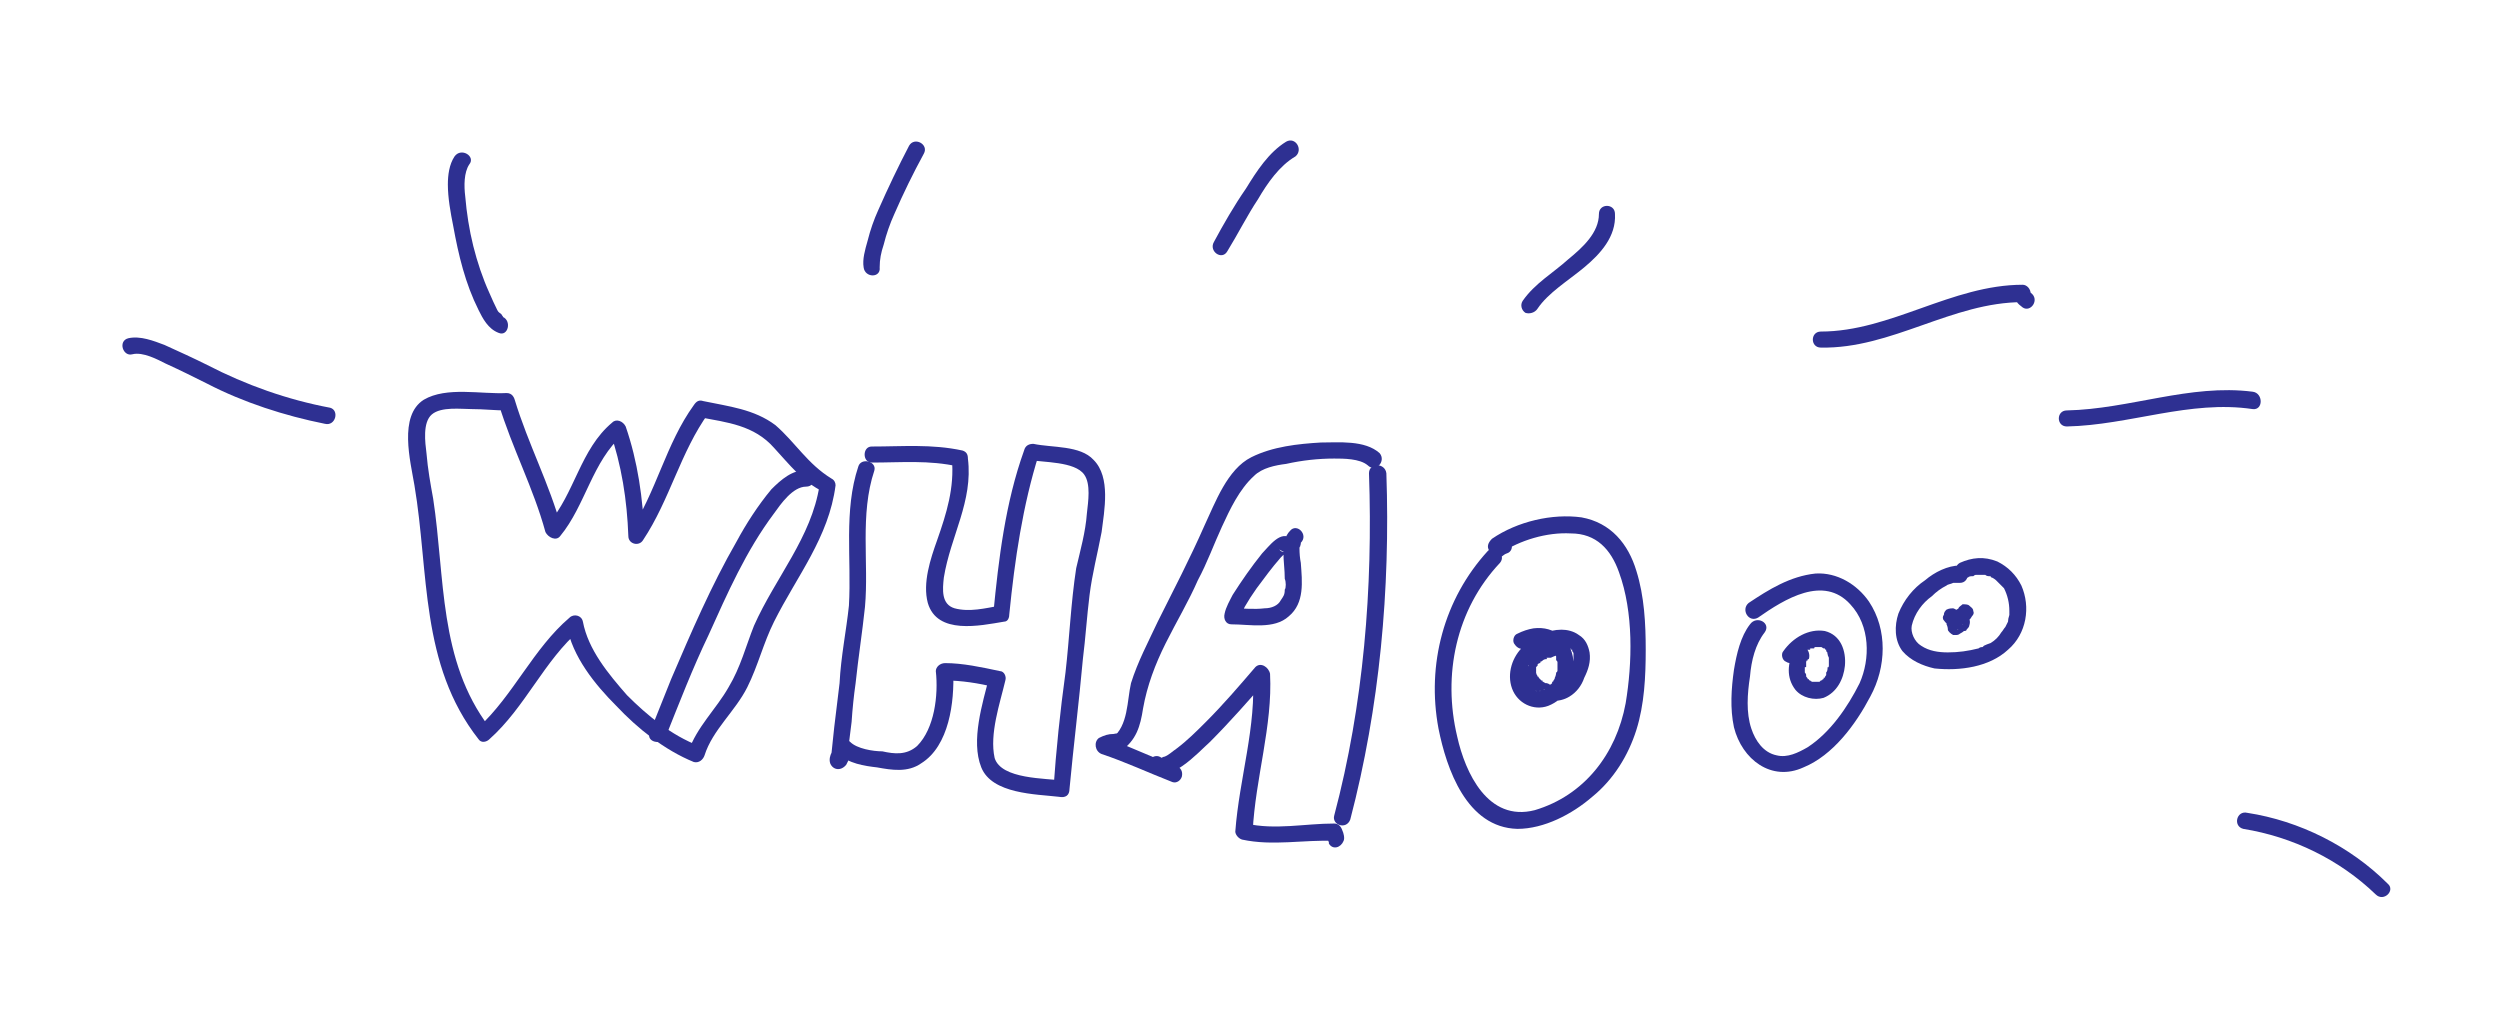 <?xml version="1.0" encoding="UTF-8"?>
<svg xmlns="http://www.w3.org/2000/svg" version="1.2" viewBox="0 0 187 77" width="187" height="77">
  <title>waw</title>
  <style>
		.s0 { fill: #2e3092 } 
	</style>
  <g id="&lt;Group&gt;">
    <g id="&lt;Group&gt;">
      <g id="&lt;Group&gt;">
        <path id="&lt;Path&gt;" class="s0" d="m9.9 26.5c0.8-0.2 1.9 0.4 2.5 0.7 1.1 0.5 2.1 1 3.1 1.5 2.7 1.4 5.8 2.4 8.8 3 0.8 0.2 1.1-1 0.4-1.2-3.2-0.6-6.3-1.7-9.2-3.2-1-0.5-2.1-1-3.2-1.5-0.8-0.3-1.8-0.7-2.7-0.5-0.8 0.2-0.4 1.4 0.3 1.2z"></path>
      </g>
    </g>
    <g id="&lt;Group&gt;">
      <g id="&lt;Group&gt;">
        <path id="&lt;Path&gt;" class="s0" d="m34 11.7c-0.4 0.6-0.5 1.4-0.5 2.1 0 1 0.2 2.1 0.4 3.1 0.4 2.2 0.9 4.3 1.9 6.3 0.3 0.6 0.7 1.4 1.5 1.7 0.7 0.3 1-0.9 0.3-1.2 0.1 0 0 0-0.1-0.2-0.1-0.1-0.2-0.1-0.3-0.3q-0.3-0.6-0.6-1.3c-0.5-1.1-0.9-2.3-1.2-3.5-0.3-1.2-0.5-2.5-0.6-3.7-0.1-0.8-0.1-1.8 0.3-2.4 0.5-0.6-0.6-1.3-1.1-0.6z"></path>
      </g>
    </g>
    <g id="&lt;Group&gt;">
      <g id="&lt;Group&gt;">
        <path id="&lt;Path&gt;" class="s0" d="m68 10.9q-1.2 2.3-2.3 4.8-0.5 1.1-0.8 2.3c-0.2 0.7-0.4 1.4-0.3 2 0.1 0.8 1.3 0.8 1.2 0 0-0.6 0.1-1.1 0.3-1.7q0.3-1.2 0.8-2.3 1-2.3 2.2-4.5c0.4-0.7-0.7-1.3-1.1-0.6z"></path>
      </g>
    </g>
    <g id="&lt;Group&gt;">
      <g id="&lt;Group&gt;">
        <path id="&lt;Path&gt;" class="s0" d="m96.2 10.6c-1.3 0.8-2.2 2.2-3 3.5-0.9 1.3-1.7 2.7-2.4 4-0.4 0.7 0.6 1.4 1 0.7 0.8-1.3 1.5-2.7 2.3-3.9 0.7-1.2 1.6-2.5 2.8-3.2 0.6-0.5 0-1.5-0.7-1.1z"></path>
      </g>
    </g>
    <g id="&lt;Group&gt;">
      <g id="&lt;Group&gt;">
        <path id="&lt;Path&gt;" class="s0" d="m119.6 16c0 1.4-1.2 2.5-2.3 3.4-1.1 1-2.5 1.8-3.4 3.1-0.2 0.3-0.1 0.7 0.2 0.9 0.3 0.1 0.7 0 0.9-0.3 0.8-1.2 2.3-2.1 3.5-3.1 1.2-1 2.4-2.3 2.3-4 0-0.8-1.2-0.8-1.2 0z"></path>
      </g>
    </g>
    <g id="&lt;Group&gt;">
      <g id="&lt;Group&gt;">
        <path id="&lt;Path&gt;" class="s0" d="m136.2 26c5.3 0.1 9.8-3.4 15.1-3.4q-0.3-0.3-0.6-0.6c0 0.5 0.2 0.7 0.6 1 0.6 0.4 1.3-0.6 0.6-1.1q-0.2-0.2 0 0.1c0-0.4-0.3-0.7-0.6-0.7-5.3 0-9.9 3.5-15.1 3.5-0.8 0-0.8 1.2 0 1.2z"></path>
      </g>
    </g>
    <g id="&lt;Group&gt;">
      <g id="&lt;Group&gt;">
        <path id="&lt;Path&gt;" class="s0" d="m154.6 31.9c4.7-0.1 9.2-2 13.9-1.3 0.8 0.1 0.8-1.2 0-1.3-4.7-0.6-9.2 1.3-13.9 1.4-0.8 0-0.8 1.2 0 1.2z"></path>
      </g>
    </g>
    <g id="&lt;Group&gt;">
      <g id="&lt;Group&gt;">
        <path id="&lt;Path&gt;" class="s0" d="m167.8 62c3.7 0.6 7.2 2.3 9.9 4.9 0.6 0.6 1.5-0.3 0.9-0.8-2.8-2.8-6.6-4.7-10.5-5.3-0.8-0.2-1.1 1-0.3 1.2z"></path>
      </g>
    </g>
    <g id="&lt;Group&gt;">
      <g id="&lt;Group&gt;">
        <path id="&lt;Path&gt;" class="s0" d="m37.9 29.4c-1.9 0.1-4.5-0.5-6.2 0.5-1.9 1.2-1 4.6-0.7 6.4 1.1 6.5 0.4 13.4 4.8 19 0.2 0.3 0.6 0.2 0.8 0 2.7-2.4 4.1-5.9 6.8-8.2q-0.5-0.2-1-0.3c0.4 2.3 2.1 4.4 3.7 6 1.6 1.7 3.6 3.3 5.8 4.2 0.4 0.1 0.7-0.2 0.8-0.5 0.6-1.9 2.3-3.3 3.2-5.1 0.8-1.6 1.2-3.3 2-4.9 1.7-3.4 4.1-6.3 4.6-10.2 0-0.2-0.1-0.4-0.3-0.5-1.8-1.1-2.7-2.7-4.2-4-1.6-1.2-3.5-1.4-5.4-1.8-0.3-0.1-0.5 0-0.7 0.3-2.1 2.9-2.8 6.5-4.8 9.5q0.5 0.1 1.1 0.3c-0.1-2.8-0.5-5.6-1.4-8.2-0.2-0.4-0.7-0.6-1-0.3-2.4 2-2.8 5.3-4.8 7.6q0.5 0.2 1 0.3c-0.9-3.3-2.5-6.3-3.5-9.6-0.2-0.8-1.4-0.4-1.2 0.3 1 3.3 2.6 6.3 3.5 9.6 0.2 0.4 0.8 0.7 1.1 0.3 1.9-2.3 2.4-5.6 4.7-7.6q-0.5-0.1-1-0.3c0.9 2.6 1.3 5.2 1.4 7.9 0 0.6 0.8 0.8 1.1 0.3 2-3 2.8-6.6 4.9-9.5q-0.4 0.1-0.7 0.3c2.1 0.4 4.1 0.6 5.6 2.3 1.2 1.3 2.1 2.5 3.7 3.3q-0.2-0.2-0.3-0.5c-0.6 3.9-3.3 6.9-4.9 10.5-0.6 1.5-1 3.1-1.9 4.6-0.9 1.6-2.4 3-3 4.8q0.4-0.2 0.8-0.4c-2.1-0.8-3.9-2.3-5.4-3.8-1.4-1.6-2.9-3.4-3.3-5.5-0.1-0.5-0.7-0.6-1-0.3-2.7 2.3-4.2 5.8-6.8 8.2q0.4 0 0.8 0c-3.8-5-3.3-11.2-4.2-17.1-0.2-1.1-0.4-2.2-0.5-3.4-0.1-0.8-0.3-2.3 0.4-2.9 0.7-0.6 2.2-0.4 3-0.4 0.9 0 1.7 0.1 2.6 0.1 0.8 0 0.8-1.3 0-1.3z"></path>
      </g>
    </g>
    <g id="&lt;Group&gt;">
      <g id="&lt;Group&gt;">
        <path id="&lt;Path&gt;" class="s0" d="m65.2 34.6c2.2 0 4.3-0.2 6.5 0.3q-0.3-0.3-0.5-0.6c0.2 2.2-0.4 4.1-1.1 6.1-0.5 1.4-1.1 3.2-0.7 4.7 0.7 2.4 3.9 1.7 5.7 1.4 0.3 0 0.4-0.3 0.4-0.6 0.4-4 1-8.1 2.2-11.9q-0.3 0.2-0.7 0.4c1 0.2 3.4 0.1 4.1 1.1 0.5 0.7 0.3 2 0.2 2.9-0.1 1.4-0.5 2.8-0.8 4.1-0.4 2.6-0.5 5.2-0.8 7.8-0.4 2.9-0.7 5.8-0.9 8.7q0.4-0.3 0.8-0.6c-1.4-0.2-4.7-0.1-5.2-1.7-0.4-1.8 0.4-4.1 0.8-5.8 0.1-0.3-0.1-0.7-0.4-0.7-1.4-0.3-2.8-0.6-4.1-0.6-0.4 0-0.7 0.3-0.7 0.6 0.2 1.8-0.1 4.3-1.4 5.6-0.8 0.7-1.7 0.6-2.6 0.4-0.7 0-1.9-0.2-2.4-0.7-0.5-0.5-1.4 0.3-0.8 0.9 0.6 0.7 1.9 0.9 2.8 1 1.1 0.2 2.3 0.4 3.3-0.3 2.1-1.3 2.5-4.6 2.4-6.9q-0.3 0.3-0.6 0.7c1.2 0 2.5 0.2 3.7 0.5q-0.2-0.4-0.4-0.8c-0.5 2-1.4 4.8-0.6 6.8 0.8 2 4.1 2 5.8 2.2 0.5 0.1 0.8-0.1 0.8-0.6 0.3-3.2 0.7-6.4 1-9.7 0.2-1.6 0.3-3.2 0.5-4.8 0.2-1.6 0.6-3.1 0.9-4.7 0.2-1.6 0.7-4.1-0.6-5.4-1-1.1-3.1-0.9-4.5-1.2-0.3 0-0.6 0.1-0.7 0.5-1.4 3.9-1.9 8.1-2.3 12.2q0.2-0.3 0.5-0.6c-1.1 0.2-2.3 0.5-3.4 0.2-1-0.3-0.9-1.4-0.8-2.3 0.5-3.1 2.2-5.7 1.8-8.9 0-0.3-0.1-0.5-0.4-0.6-2.3-0.5-4.5-0.3-6.8-0.3-0.7 0-0.7 1.2 0 1.2z"></path>
      </g>
    </g>
    <g id="&lt;Group&gt;">
      <g id="&lt;Group&gt;">
        <path id="&lt;Path&gt;" class="s0" d="m64.2 34.9c-1.1 3.3-0.5 6.9-0.7 10.4-0.2 1.9-0.6 3.8-0.7 5.8q-0.2 1.6-0.4 3.3-0.1 0.9-0.2 1.9c-0.1 0.2-0.2 0.5-0.1 0.8 0.2 0.5 0.8 0.6 1.2 0.1q0.1-0.2 0.2-0.4c0.4-0.6-0.7-1.3-1.1-0.6q-0.1 0.2-0.2 0.4 0.6 0.1 1.1 0.2c-0.1-0.3 0.2-0.9 0.2-1.2q0.1-0.8 0.2-1.6 0.1-1.5 0.3-2.9c0.2-1.9 0.5-3.8 0.7-5.7 0.3-3.3-0.4-6.9 0.7-10.2 0.2-0.7-1-1-1.2-0.3z"></path>
      </g>
    </g>
    <g id="&lt;Group&gt;">
      <g id="&lt;Group&gt;">
        <path id="&lt;Path&gt;" class="s0" d="m88 57.3c-1.8-0.6-3.5-1.5-5.3-2.1q0.1 0.5 0.2 1.1c0.2-0.2 0.5-0.2 0.8-0.3 0.3 0 0.5-0.4 0.4-0.7-0.1-0.4-0.4-0.5-0.8-0.4-0.4 0-0.7 0.1-1.1 0.3-0.4 0.3-0.3 1 0.2 1.2 1.8 0.6 3.5 1.4 5.3 2.1 0.3 0.1 0.6-0.1 0.7-0.4 0.1-0.4-0.1-0.7-0.4-0.8z"></path>
      </g>
    </g>
    <g id="&lt;Group&gt;">
      <g id="&lt;Group&gt;">
        <path id="&lt;Path&gt;" class="s0" d="m83.8 56.2c1.2-0.8 1.5-1.9 1.7-3.2 0.3-1.7 0.9-3.3 1.7-4.9 0.8-1.6 1.7-3.1 2.4-4.7 0.7-1.3 1.2-2.7 1.8-4 0.6-1.3 1.3-2.8 2.4-3.8 0.6-0.6 1.6-0.8 2.4-0.9q1.8-0.4 3.6-0.4c0.7 0 1.9 0 2.5 0.5 0.6 0.6 1.4-0.3 0.9-0.9-1.1-1-3.1-0.8-4.4-0.8-1.7 0.1-3.6 0.3-5.2 1.1-1.8 0.9-2.7 3.4-3.5 5.1-1.1 2.5-2.3 4.8-3.5 7.2-0.7 1.5-1.5 3-2 4.6-0.3 1.3-0.2 3.2-1.4 4.1-0.6 0.4 0 1.5 0.6 1z"></path>
      </g>
    </g>
    <g id="&lt;Group&gt;">
      <g id="&lt;Group&gt;">
        <path id="&lt;Path&gt;" class="s0" d="m102.4 35.4c0.3 8.6-0.4 17.3-2.6 25.6-0.2 0.7 0.9 1.1 1.2 0.3 2.2-8.4 3-17.2 2.7-25.9-0.1-0.8-1.3-0.8-1.3 0z"></path>
      </g>
    </g>
    <g id="&lt;Group&gt;">
      <g id="&lt;Group&gt;">
        <path id="&lt;Path&gt;" class="s0" d="m99.4 63q0 0.1 0 0.1c0.3 0.5 0.9 0.3 1.1-0.2 0.1-0.2 0-0.6-0.1-0.8-0.1-0.3-0.3-0.5-0.6-0.5-2.2 0-4.4 0.5-6.6 0q0.2 0.3 0.5 0.6c0.2-4 1.5-7.9 1.3-11.8-0.1-0.5-0.7-0.9-1.1-0.5-1.2 1.4-2.4 2.8-3.7 4.1-0.7 0.7-1.4 1.4-2.2 2-0.3 0.2-0.6 0.5-0.9 0.6-0.1 0-0.2 0.1-0.3 0.1 0.1 0-0.1 0 0.1 0-0.1 0 0 0 0 0-0.6-0.5-1.4 0.4-0.9 0.9 1.4 1.2 3.6-1.3 4.5-2.1 1.5-1.5 2.9-3.1 4.3-4.7q-0.5-0.2-1.1-0.4c0.3 3.9-1 7.8-1.3 11.8 0 0.2 0.2 0.5 0.5 0.6 2.3 0.5 4.6 0 6.9 0.1q-0.3-0.3-0.6-0.5c0.1 0.1 0 0.4 0.1 0.2q0.6-0.1 1.2-0.1-0.1-0.1-0.1-0.1c-0.4-0.7-1.4-0.1-1 0.6z"></path>
      </g>
    </g>
    <g id="&lt;Group&gt;">
      <g id="&lt;Group&gt;">
        <path id="&lt;Path&gt;" class="s0" d="m96.6 40.3c-0.8-0.7-1.7 0.6-2.2 1.1-0.8 1-1.5 2-2.2 3.1-0.2 0.4-0.5 0.9-0.6 1.4-0.1 0.4 0.1 0.8 0.5 0.8 1.4 0 3.2 0.4 4.3-0.6 1.2-1 1-2.6 0.9-4q-0.1-0.5-0.1-1.1 0-0.1 0.1-0.2c-0.1 0.1 0-0.1 0-0.1 0 0 0-0.2 0-0.1 0 0.1 0 0 0 0 0-0.1 0 0 0 0 0.6-0.6-0.3-1.5-0.8-0.9-0.4 0.4-0.5 1-0.5 1.6 0 0.7 0.1 1.3 0.1 2 0.1 0.2 0.1 0.7 0 0.8 0 0.4-0.1 0.5-0.3 0.8-0.2 0.4-0.7 0.6-1.2 0.6-0.8 0.1-1.6 0-2.5 0q0.3 0.4 0.6 0.8 0.1-0.1 0.1-0.2 0-0.1 0-0.1c0.1-0.1 0 0.1 0.1-0.1q0.1-0.3 0.2-0.5 0.4-0.7 0.9-1.4c0.6-0.8 1.1-1.5 1.8-2.3q0.2-0.2 0.4-0.4c0.1-0.1 0 0 0 0 0 0 0.1 0 0.1 0q0 0 0-0.1c0 0-0.1 0.1-0.1 0.1-0.1 0-0.4 0-0.5-0.2 0.3 0.2 0.6 0.3 0.9 0 0.2-0.2 0.2-0.6 0-0.8z"></path>
      </g>
    </g>
    <g id="&lt;Group&gt;">
      <g id="&lt;Group&gt;">
        <path id="&lt;Path&gt;" class="s0" d="m114.1 48.5c0.2-0.1 0.2-0.1 0.4-0.2q0.1 0 0.2-0.1c0.1 0 0.3 0 0.2 0q0.2 0 0.4 0c0.1 0 0.1 0 0 0q0.1 0 0.1 0 0.1 0 0.2 0.1c0.2 0 0-0.1 0.1 0q0.1 0 0.2 0.1 0 0 0 0c0.1 0.1 0 0 0 0q0.1 0.1 0.2 0.2c0 0 0.1 0.1 0 0q0.1 0.1 0.1 0.2 0.1 0.1 0.1 0.2c0-0.1 0.1 0.1 0.1 0.1q0 0.1 0 0.3c0.1 0 0.1 0.2 0.1 0.1q0 0.2 0 0.5 0 0.1 0 0.2c0-0.1 0 0.1-0.1 0.1q0 0.2-0.1 0.4c0 0 0 0.1 0 0q0 0 0 0 0 0.1-0.1 0.2 0 0.1-0.1 0.1 0 0.1 0 0.1c-0.1 0.1 0.1-0.1 0 0q-0.1 0.1-0.2 0.2c0 0-0.2 0.1-0.1 0.1 0.1-0.1 0 0-0.1 0q-0.1 0.1-0.2 0.2c-0.1 0 0.1-0.1 0 0q-0.1 0-0.2 0-0.1 0-0.1 0.1c-0.1 0 0.1-0.1 0 0q-0.2 0-0.3 0c-0.2-0.1 0.1 0 0 0q-0.1-0.1-0.1-0.1-0.1 0-0.2 0c0 0 0.2 0 0.1 0q0 0-0.1 0 0-0.1-0.1-0.1c0 0 0.1 0.1 0 0q0 0-0.1-0.1 0 0 0 0c-0.1-0.1 0 0.1 0 0q0-0.1-0.1-0.1c0-0.1 0-0.2 0-0.1q-0.1-0.1-0.1-0.3 0 0 0-0.1c0-0.1 0 0.1 0 0.1q0-0.1 0-0.2 0-0.2 0-0.5c0 0.2 0 0 0 0q0-0.1 0.1-0.2 0-0.1 0-0.1 0-0.1 0-0.1c0.1-0.1 0 0.1 0 0q0.1-0.1 0.2-0.2 0-0.1 0-0.1 0.1-0.1 0.1-0.1c0-0.1-0.1 0.1 0 0q0.2-0.2 0.4-0.4c0.1-0.1-0.1 0 0 0q0.1-0.1 0.1-0.1 0.2-0.1 0.3-0.2 0.1-0.1 0.3-0.1 0 0 0-0.1c0.1 0-0.1 0.1 0 0.1q0.1-0.1 0.2-0.1 0.2-0.1 0.5-0.1 0.1-0.1 0.1-0.1c0.1 0 0 0 0 0 0 0 0.1 0 0.1 0q0.1 0 0.3 0 0 0 0.1 0c0.1 0 0 0 0 0q0.1 0.1 0.2 0.1c0.1 0 0.1 0 0.1 0 0.1 0-0.1 0 0 0q0 0 0 0 0.1 0.1 0.1 0.1 0.1 0 0.1 0c0.1 0.1-0.1-0.1-0.1 0 0.1 0 0.2 0.1 0.2 0.1 0 0-0.1-0.1-0.1 0q0.1 0 0.1 0 0 0.1 0 0.1c0 0 0-0.1 0 0q0.1 0.1 0.1 0.2c0 0 0 0.1 0 0 0-0.1 0 0.1 0 0.1q0 0.2 0 0.3c0 0.1 0 0 0 0q0 0 0 0.1 0 0.1-0.1 0.2 0 0.2-0.1 0.4 0 0.1-0.1 0.2c0 0 0.1-0.1 0 0q0 0 0 0.1-0.1 0.1-0.2 0.3 0 0-0.1 0.1c0 0.1 0 0 0 0q0 0 0 0.1-0.1 0.1-0.2 0.2c-0.1 0.1 0.1-0.1-0.1 0q0 0-0.1 0.1 0 0-0.1 0c-0.1 0.1 0.1 0 0 0q-0.1 0.1-0.2 0.1-0.1 0-0.1 0c-0.1 0 0.1 0 0.1 0-0.1 0-0.1 0-0.2 0 0 0-0.2 0-0.2 0 0 0 0.2 0 0.1 0q-0.1 0-0.1 0-0.1 0-0.1 0-0.1-0.1-0.3-0.1c0 0 0.2 0.1 0.1 0q0 0 0 0-0.1 0-0.1 0-0.2-0.1-0.3-0.2c-0.1-0.1 0.1 0.1 0.1 0q-0.1 0-0.1 0-0.1-0.1-0.2-0.2c-0.1-0.1 0 0 0 0q0-0.1-0.1-0.1 0-0.1-0.1-0.2c0-0.1 0.1 0.1 0 0q0 0 0-0.1 0 0 0-0.1c-0.1-0.1 0 0.1 0 0q0-0.1 0-0.2c0-0.1-0.1 0.2 0 0.1q0-0.1 0-0.2c0 0 0.1-0.1 0 0 0 0.1 0 0 0 0q0.1-0.1 0.1-0.1c0.1-0.2-0.1 0 0-0.1q0.1-0.1 0.2-0.1c0.1-0.2-0.1 0 0-0.1q0.1 0 0.2-0.1 0.1-0.1 0.3-0.1 0-0.1 0.1-0.1c-0.1 0-0.2 0.1-0.1 0q0.2 0 0.3 0 0.4-0.2 0.9-0.3c0.3 0 0.5-0.4 0.4-0.7-0.1-0.4-0.4-0.5-0.7-0.5-1.1 0.2-2.6 0.7-2.9 1.9-0.3 1 0.3 1.9 1.1 2.4 0.7 0.5 1.8 0.6 2.6 0.1 0.5-0.3 0.9-0.8 1.1-1.4 0.3-0.6 0.5-1.2 0.4-1.9-0.1-0.5-0.3-1-0.8-1.3-0.4-0.3-0.9-0.4-1.3-0.4-1 0-2.1 0.5-2.8 1.2-0.9 0.8-1.3 2.1-0.9 3.2 0.4 1.1 1.6 1.7 2.7 1.3 1.3-0.5 2-1.8 1.9-3.1 0-0.8-0.3-1.6-0.9-2.1-0.6-0.5-1.3-0.7-2.1-0.6q-0.6 0.1-1.2 0.4c-0.3 0.1-0.4 0.6-0.2 0.8 0.2 0.3 0.5 0.4 0.8 0.3z"></path>
      </g>
    </g>
    <g id="&lt;Group&gt;">
      <g id="&lt;Group&gt;">
        <path id="&lt;Path&gt;" class="s0" d="m112.3 40.3c-0.2 0.1-0.4 0.2-0.6 0.4q0.3-0.1 0.6-0.2 0.1 0 0.2 0.1-0.1 0.4-0.3 0.8c1.5-1 3.5-1.6 5.3-1.5 1.9 0 3 1.2 3.6 2.9 1.1 3 1 6.8 0.5 9.8-0.7 3.8-3.1 6.9-6.8 8-3.5 0.9-5.2-2.8-5.8-5.5-1.1-4.6-0.1-9.5 3.2-13 0.5-0.6-0.4-1.4-0.9-0.9-3.3 3.6-4.6 8.5-3.7 13.3 0.6 3 2.1 7.4 5.9 7.5 2 0 4.1-1.1 5.6-2.4 1.6-1.3 2.7-3.1 3.3-5 0.6-1.9 0.7-4 0.7-6 0-1.9-0.1-4-0.7-5.9-0.6-2-1.9-3.6-4.1-4-2.2-0.3-4.8 0.3-6.7 1.6-0.3 0.3-0.4 0.6-0.2 0.9 0.1 0.3 0.3 0.5 0.6 0.5 0.4 0 0.4-0.2 0.7-0.3 0.7-0.2 0.4-1.4-0.4-1.1z"></path>
      </g>
    </g>
    <g id="&lt;Group&gt;">
      <g id="&lt;Group&gt;">
        <path id="&lt;Path&gt;" class="s0" d="m131.5 46.2c2-1.4 4.9-3.2 6.9-1 1.5 1.6 1.5 4.1 0.7 5.9-0.9 1.8-2.2 3.7-3.9 4.8-0.7 0.4-1.5 0.8-2.3 0.6-1-0.2-1.6-1.1-1.9-2-0.4-1.2-0.3-2.6-0.1-3.9 0.1-1.2 0.4-2.4 1.1-3.3 0.5-0.7-0.6-1.3-1.1-0.6-0.7 0.9-1 2.2-1.2 3.4-0.2 1.4-0.3 2.9 0 4.3 0.6 2.4 2.8 4.1 5.2 3 2.2-0.9 3.9-3.2 5-5.3 1.2-2.2 1.3-5-0.1-7.1-0.9-1.3-2.4-2.2-4-2.1-1.9 0.2-3.5 1.2-5 2.2-0.6 0.5 0 1.5 0.7 1.1z"></path>
      </g>
    </g>
    <g id="&lt;Group&gt;">
      <g id="&lt;Group&gt;">
        <path id="&lt;Path&gt;" class="s0" d="m147.2 43.2c0.1-0.1 0.2-0.1 0.4-0.1q0.1-0.1 0.2-0.1c0 0 0.2 0 0.1 0-0.1 0 0.1 0 0.1 0q0.2 0 0.4 0c-0.1 0 0.1 0 0.1 0q0.1 0.1 0.3 0.1 0 0 0.1 0c-0.2 0-0.1 0 0 0q0 0.1 0.1 0.1c0.2 0.1 0.3 0.2 0.3 0.2q0.2 0.2 0.3 0.3c0.1 0.1 0.2 0.2 0.1 0.1q0.1 0.1 0.2 0.2 0.4 0.8 0.4 1.7 0 0.1 0 0.2 0 0.1 0 0.1c0-0.1 0 0 0 0q-0.1 0.3-0.1 0.5c-0.1 0.2-0.1 0.2-0.2 0.4-0.1 0.1-0.2 0.3-0.3 0.4q-0.3 0.5-0.8 0.8-0.3 0.1-0.5 0.2c0 0-0.1 0.1 0 0q-0.1 0.1-0.1 0.1-0.2 0-0.3 0.1c-0.8 0.2-1.5 0.3-2.3 0.3-0.7 0-1.4-0.1-2-0.5-0.5-0.3-0.8-1-0.7-1.5 0.2-0.9 0.8-1.7 1.5-2.2q0.5-0.5 1.1-0.8c0.1-0.1 0.3-0.1 0.5-0.2q0.2 0 0.3 0c-0.1 0 0.2 0 0.2 0 0.8 0 0.8-1.3 0-1.3-0.9 0-1.9 0.5-2.6 1.1-0.9 0.6-1.6 1.5-2 2.5-0.3 0.9-0.3 2 0.3 2.8 0.6 0.7 1.5 1.1 2.4 1.3 1.9 0.2 4.1-0.1 5.5-1.4 1.4-1.2 1.7-3.2 1-4.8-0.4-0.8-1-1.4-1.8-1.8-1-0.4-1.9-0.3-2.8 0.1-0.7 0.4-0.1 1.4 0.6 1.1z"></path>
      </g>
    </g>
    <g id="&lt;Group&gt;">
      <g id="&lt;Group&gt;">
        <path id="&lt;Path&gt;" class="s0" d="m145.4 46.4q0.2 0.3 0.6 0.5 0.2 0.1 0.5 0.2-0.1 0-0.2-0.1 0 0 0.1 0.1-0.1-0.1-0.1-0.1 0 0 0 0-0.1-0.1-0.1-0.1 0 0 0 0 0-0.1-0.1-0.2 0 0 0 0 0 0 0-0.1 0 0 0 0 0-0.1 0-0.2 0 0 0 0.1 0.1-0.1 0.1-0.2 0 0 0 0 0 0 0.1-0.1 0 0-0.1 0.1 0.1-0.1 0.1-0.1-0.1 0.1-0.3 0.2 0.4 0.1 0.9 0.3 0 0 0-0.1 0 0.1 0 0.2 0-0.2 0-0.3 0 0.1 0 0.2 0-0.1 0-0.1 0 0.1-0.1 0.1 0 0 0.1-0.1-0.1 0.1-0.1 0.2 0-0.1 0.1-0.1-0.1 0-0.2 0.1 0.2-0.1 0.3-0.2c0.2-0.1 0.4-0.3 0.5-0.5q0.2-0.2 0.1-0.4c0-0.2-0.2-0.3-0.3-0.4-0.1-0.1-0.3-0.1-0.5-0.1-0.1 0.1-0.3 0.2-0.3 0.3q-0.1 0.1-0.1 0.1 0.1-0.1 0.1-0.1 0 0-0.1 0.1 0.1-0.1 0.1-0.1c-0.1 0.1-0.2 0.1-0.3 0.2q-0.2 0.1-0.3 0.3-0.2 0.1-0.2 0.4-0.1 0.1-0.1 0.3 0.1 0.2 0.1 0.4c0 0.1 0.2 0.3 0.4 0.4q0.1 0 0.2 0 0.2 0 0.3-0.1 0.2-0.1 0.3-0.2 0.2 0 0.2-0.1 0.2-0.2 0.2-0.3 0.1-0.3 0-0.5-0.1-0.2-0.3-0.3-0.1-0.1-0.3-0.1-0.1-0.1-0.3-0.1 0.1 0 0.2 0-0.1 0-0.2-0.1 0 0.1 0.1 0.1 0 0-0.1-0.1 0.1 0.1 0.1 0.2 0-0.1 0-0.1-0.1-0.2-0.4-0.3c-0.1 0-0.3 0-0.5 0.1-0.1 0.1-0.2 0.2-0.2 0.4-0.1 0.1-0.1 0.3 0 0.4z"></path>
      </g>
    </g>
    <g id="&lt;Group&gt;">
      <g id="&lt;Group&gt;">
        <path id="&lt;Path&gt;" class="s0" d="m134.5 49.3c0-0.1-0.1 0-0.1 0 0 0 0.1 0 0.1 0q0-0.1 0.1-0.2 0.1-0.1 0.2-0.2c0.1 0 0.1-0.1 0.1-0.1 0 0.1-0.1 0.1 0 0q0 0 0.1 0 0.1-0.1 0.2-0.2 0.1 0 0.2 0 0-0.1 0-0.1c0.1 0-0.1 0.1 0 0q0.1 0 0.3 0 0-0.1 0.1-0.1c0 0 0.2 0 0.1 0-0.2 0 0 0 0 0q0.1 0 0.1 0 0.1 0 0.2 0c0.1 0-0.1 0-0.1 0q0 0 0.1 0 0.1 0 0.2 0.1c-0.2-0.1-0.1-0.1 0 0q0 0 0.1 0c0.1 0.1-0.1-0.1 0 0q0 0.1 0.1 0.1c0.1 0.1-0.1-0.1 0 0q0 0.1 0 0.1 0.1 0.1 0.1 0.2c0 0-0.1-0.2 0-0.1q0 0 0 0.1 0 0.1 0.1 0.3c0 0.1 0-0.1 0-0.1q0 0.1 0 0.1 0 0.1 0 0.2 0 0.2 0 0.4 0 0.1-0.1 0.1c0 0.1 0.1-0.1 0.1 0q-0.1 0-0.1 0.1 0 0.2-0.1 0.3 0 0.1 0 0.2c0 0 0.1-0.2 0-0.1q0 0 0 0.1-0.1 0.1-0.1 0.2-0.1 0-0.1 0c0 0.1 0.1-0.1 0.1 0q-0.1 0-0.1 0.1-0.1 0-0.1 0.1c0 0-0.1 0.1 0 0 0.1-0.1 0 0-0.1 0q0 0-0.1 0.1c0 0-0.1 0 0 0 0.1-0.1 0 0 0 0q-0.1 0-0.2 0c-0.1 0.1 0.2 0 0 0q0 0-0.1 0 0 0-0.1 0 0 0 0 0c-0.1 0 0.1 0 0.1 0-0.1 0-0.2 0-0.2 0q-0.1 0-0.1 0c-0.1-0.1 0.1 0 0 0q-0.1-0.1-0.1-0.1c-0.2-0.1 0 0 0 0q-0.1 0-0.1-0.1 0 0-0.1 0 0-0.1 0-0.1c-0.1-0.1 0.1 0.1 0 0.1q0-0.1-0.1-0.2c-0.1-0.2 0 0.1 0 0q0-0.1 0-0.1 0-0.1-0.1-0.2 0 0 0 0c0-0.1 0 0.1 0 0q0-0.1 0-0.3 0 0 0-0.1c0 0 0 0.1 0 0q0 0 0.1 0 0-0.2 0-0.4c0 0 0.1-0.2 0.1-0.2 0 0-0.1 0.2 0 0.1q0-0.1 0.1-0.1c0.1-0.3 0-0.7-0.3-0.9-0.2-0.1-0.7-0.1-0.8 0.2-0.5 1-0.6 2.1 0.1 3 0.5 0.6 1.4 0.8 2.1 0.6 1-0.4 1.5-1.4 1.6-2.4 0.1-1.1-0.3-2.3-1.5-2.6-1.2-0.2-2.4 0.5-3.1 1.5-0.2 0.2-0.1 0.7 0.2 0.8 0.3 0.2 0.7 0.1 0.9-0.2z"></path>
      </g>
    </g>
    <g id="&lt;Group&gt;">
      <g id="&lt;Group&gt;">
        <path id="&lt;Path&gt;" class="s0" d="m60.3 35.2c-1-0.1-1.9 0.7-2.6 1.4-1 1.2-1.9 2.6-2.6 3.9-1.9 3.3-3.4 6.8-4.9 10.3q-0.8 2-1.6 4c-0.3 0.7 0.9 1 1.2 0.3 1-2.5 2-5.1 3.2-7.6 1.4-3.1 2.8-6.3 4.9-9.1 0.5-0.7 1.4-2 2.4-2 0.8 0 0.8-1.2 0-1.2z"></path>
      </g>
    </g>
  </g>
</svg>
